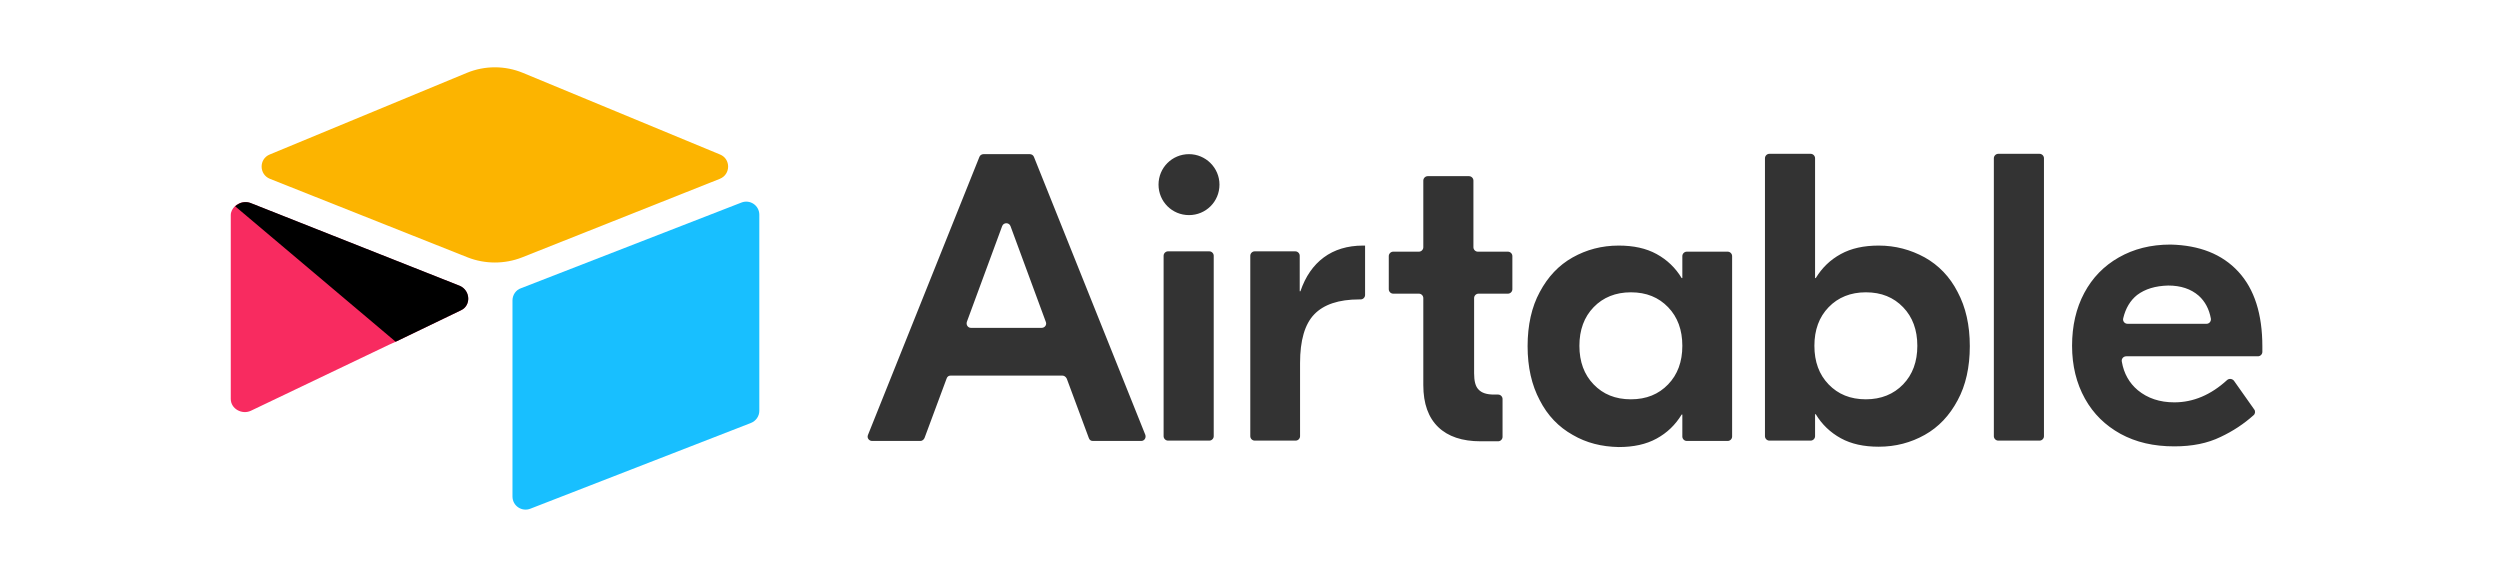 <svg width="260" height="60" viewBox="0 0 260 60" fill="none" xmlns="http://www.w3.org/2000/svg">
<path d="M108.761 33.464L105.098 23.533C104.957 23.11 104.359 23.11 104.218 23.533L100.556 33.464C100.45 33.78 100.661 34.097 100.978 34.097H108.338C108.655 34.097 108.901 33.78 108.761 33.464ZM110.486 39.062H98.865C98.654 39.062 98.513 39.168 98.443 39.38L96.154 45.542C96.084 45.718 95.907 45.859 95.731 45.859H90.696C90.379 45.859 90.132 45.542 90.273 45.225L101.859 16.314C101.929 16.138 102.105 16.032 102.281 16.032H107.106C107.282 16.032 107.458 16.138 107.528 16.314L119.114 45.225C119.219 45.542 119.008 45.859 118.691 45.859H113.655C113.444 45.859 113.303 45.753 113.233 45.542L110.944 39.38C110.838 39.168 110.662 39.062 110.486 39.062ZM121.473 26.139H125.769C126.016 26.139 126.227 26.35 126.227 26.597V45.366C126.227 45.612 126.016 45.824 125.769 45.824H121.473C121.226 45.824 121.015 45.612 121.015 45.366V26.597C121.015 26.35 121.226 26.139 121.473 26.139ZM141.968 30.682C141.968 30.928 141.756 31.139 141.51 31.139H141.369C139.221 31.139 137.671 31.668 136.685 32.689C135.699 33.71 135.206 35.4 135.206 37.76V45.366C135.206 45.612 134.995 45.824 134.749 45.824H130.488C130.241 45.824 130.03 45.612 130.03 45.366V26.597C130.03 26.35 130.241 26.139 130.488 26.139H134.713C134.96 26.139 135.171 26.35 135.171 26.597V30.294H135.242C135.77 28.745 136.58 27.583 137.671 26.773C138.763 25.963 140.136 25.54 141.756 25.54H141.968V30.682ZM153.764 30.541C153.518 30.541 153.307 30.752 153.307 30.998V38.816C153.307 39.626 153.447 40.189 153.764 40.506C154.081 40.858 154.61 41.035 155.384 41.035H155.807C156.053 41.035 156.265 41.246 156.265 41.492V45.436C156.265 45.683 156.053 45.894 155.807 45.894H153.976C152.074 45.894 150.595 45.401 149.574 44.415C148.553 43.429 148.024 41.985 148.024 40.048V30.998C148.024 30.752 147.813 30.541 147.567 30.541H144.89C144.644 30.541 144.433 30.329 144.433 30.083V26.632C144.433 26.385 144.644 26.174 144.89 26.174H147.567C147.813 26.174 148.024 25.963 148.024 25.716V18.779C148.024 18.533 148.236 18.321 148.482 18.321H152.778C153.025 18.321 153.236 18.533 153.236 18.779V25.716C153.236 25.963 153.447 26.174 153.694 26.174H156.828C157.075 26.174 157.286 26.385 157.286 26.632V30.083C157.286 30.329 157.075 30.541 156.828 30.541H153.764V30.541ZM173.484 39.978C174.47 38.957 174.963 37.619 174.963 35.964C174.963 34.309 174.47 32.971 173.484 31.949C172.498 30.928 171.231 30.4 169.611 30.4C168.026 30.4 166.723 30.928 165.737 31.949C164.751 32.971 164.258 34.309 164.258 35.964C164.258 37.619 164.751 38.957 165.737 39.978C166.723 40.999 167.991 41.528 169.611 41.528C171.231 41.528 172.498 40.999 173.484 39.978ZM163.554 45.225C162.11 44.415 160.948 43.218 160.138 41.633C159.293 40.048 158.87 38.182 158.87 35.999C158.87 33.816 159.293 31.914 160.138 30.365C160.983 28.78 162.11 27.583 163.554 26.773C164.998 25.963 166.582 25.54 168.343 25.54C169.892 25.54 171.195 25.822 172.287 26.421C173.379 27.019 174.259 27.864 174.893 28.921H174.963V26.632C174.963 26.385 175.175 26.174 175.421 26.174H179.682C179.929 26.174 180.14 26.385 180.14 26.632V45.401C180.14 45.648 179.929 45.859 179.682 45.859H175.421C175.175 45.859 174.963 45.648 174.963 45.401V43.112H174.893C174.224 44.204 173.379 45.014 172.287 45.612C171.195 46.211 169.892 46.493 168.343 46.493C166.582 46.458 164.998 46.07 163.554 45.225ZM197.923 39.978C198.909 38.957 199.402 37.619 199.402 35.964C199.402 34.309 198.909 32.971 197.923 31.949C196.937 30.928 195.669 30.4 194.049 30.4C192.465 30.4 191.162 30.928 190.176 31.949C189.19 32.971 188.697 34.309 188.697 35.964C188.697 37.619 189.19 38.957 190.176 39.978C191.162 40.999 192.43 41.528 194.049 41.528C195.634 41.528 196.937 40.999 197.923 39.978ZM191.444 45.577C190.352 44.978 189.472 44.133 188.838 43.077H188.767V45.366C188.767 45.612 188.556 45.824 188.31 45.824H184.013C183.767 45.824 183.556 45.612 183.556 45.366V16.455C183.556 16.209 183.767 15.997 184.013 15.997H188.31C188.556 15.997 188.767 16.209 188.767 16.455V28.921H188.838C189.507 27.829 190.352 27.019 191.444 26.421C192.535 25.822 193.838 25.54 195.388 25.54C197.113 25.54 198.698 25.963 200.177 26.773C201.62 27.583 202.783 28.78 203.592 30.365C204.438 31.949 204.86 33.816 204.86 35.999C204.86 38.182 204.438 40.084 203.592 41.633C202.747 43.218 201.62 44.415 200.177 45.225C198.733 46.035 197.148 46.458 195.388 46.458C193.838 46.458 192.535 46.176 191.444 45.577ZM212.114 45.824H207.818C207.572 45.824 207.36 45.612 207.36 45.366V16.455C207.36 16.209 207.572 15.997 207.818 15.997H212.114C212.361 15.997 212.572 16.209 212.572 16.455V45.366C212.572 45.612 212.361 45.824 212.114 45.824ZM222.256 30.682C221.552 31.245 221.059 32.055 220.812 33.111C220.742 33.393 220.953 33.675 221.27 33.675H229.475C229.757 33.675 229.968 33.428 229.933 33.147C229.757 32.161 229.334 31.351 228.665 30.752C227.855 30.048 226.799 29.696 225.496 29.696C224.158 29.731 223.101 30.048 222.256 30.682ZM232.785 28.252C234.475 30.083 235.285 32.689 235.285 36.034V36.597C235.285 36.844 235.074 37.055 234.827 37.055H221.129C220.847 37.055 220.601 37.302 220.671 37.619C220.883 38.851 221.446 39.837 222.326 40.577C223.348 41.422 224.615 41.844 226.13 41.844C228.102 41.844 229.933 41.07 231.623 39.52C231.834 39.344 232.151 39.38 232.327 39.591L234.44 42.584C234.581 42.76 234.546 43.042 234.37 43.183C233.348 44.098 232.222 44.838 230.954 45.436C229.581 46.105 227.996 46.422 226.13 46.422C223.982 46.422 222.15 46 220.531 45.119C218.946 44.239 217.713 43.042 216.833 41.457C215.953 39.873 215.495 38.041 215.495 35.964C215.495 33.886 215.917 32.055 216.763 30.47C217.608 28.886 218.805 27.653 220.354 26.773C221.904 25.892 223.665 25.435 225.742 25.435C228.735 25.505 231.095 26.421 232.785 28.252ZM126.825 19.202C126.825 20.962 125.417 22.371 123.656 22.371C121.896 22.371 120.487 20.962 120.487 19.202C120.487 17.441 121.896 16.032 123.656 16.032C125.382 16.032 126.825 17.441 126.825 19.202Z" fill="#333333"/>
<path d="M48.544 7.581L28.05 16.068C26.923 16.525 26.923 18.145 28.085 18.603L48.65 26.773C50.446 27.477 52.488 27.477 54.284 26.773L74.849 18.603C76.011 18.145 76.011 16.525 74.885 16.068L54.39 7.581C52.523 6.806 50.411 6.806 48.544 7.581Z" fill="#FCB400"/>
<path d="M53.298 31.245V51.634C53.298 52.62 54.284 53.254 55.165 52.902L78.089 43.992C78.617 43.781 78.969 43.288 78.969 42.725V22.336C78.969 21.35 77.983 20.716 77.103 21.068L54.179 29.977C53.65 30.153 53.298 30.681 53.298 31.245Z" fill="#18BFFF"/>
<path d="M47.946 32.266L41.149 35.541L40.445 35.858L26.078 42.725C25.162 43.147 24 42.514 24 41.492V22.371C24 22.019 24.176 21.702 24.423 21.455C24.528 21.35 24.634 21.279 24.775 21.209C25.127 20.998 25.62 20.962 26.007 21.103L47.805 29.731C48.932 30.224 49.002 31.773 47.946 32.266Z" fill="#F82B60"/>
<path d="M47.946 32.266L41.149 35.541L24.458 21.455C24.563 21.35 24.669 21.279 24.81 21.209C25.162 20.998 25.655 20.962 26.042 21.103L47.84 29.731C48.932 30.224 49.002 31.773 47.946 32.266Z" fill="black"/>
</svg>
